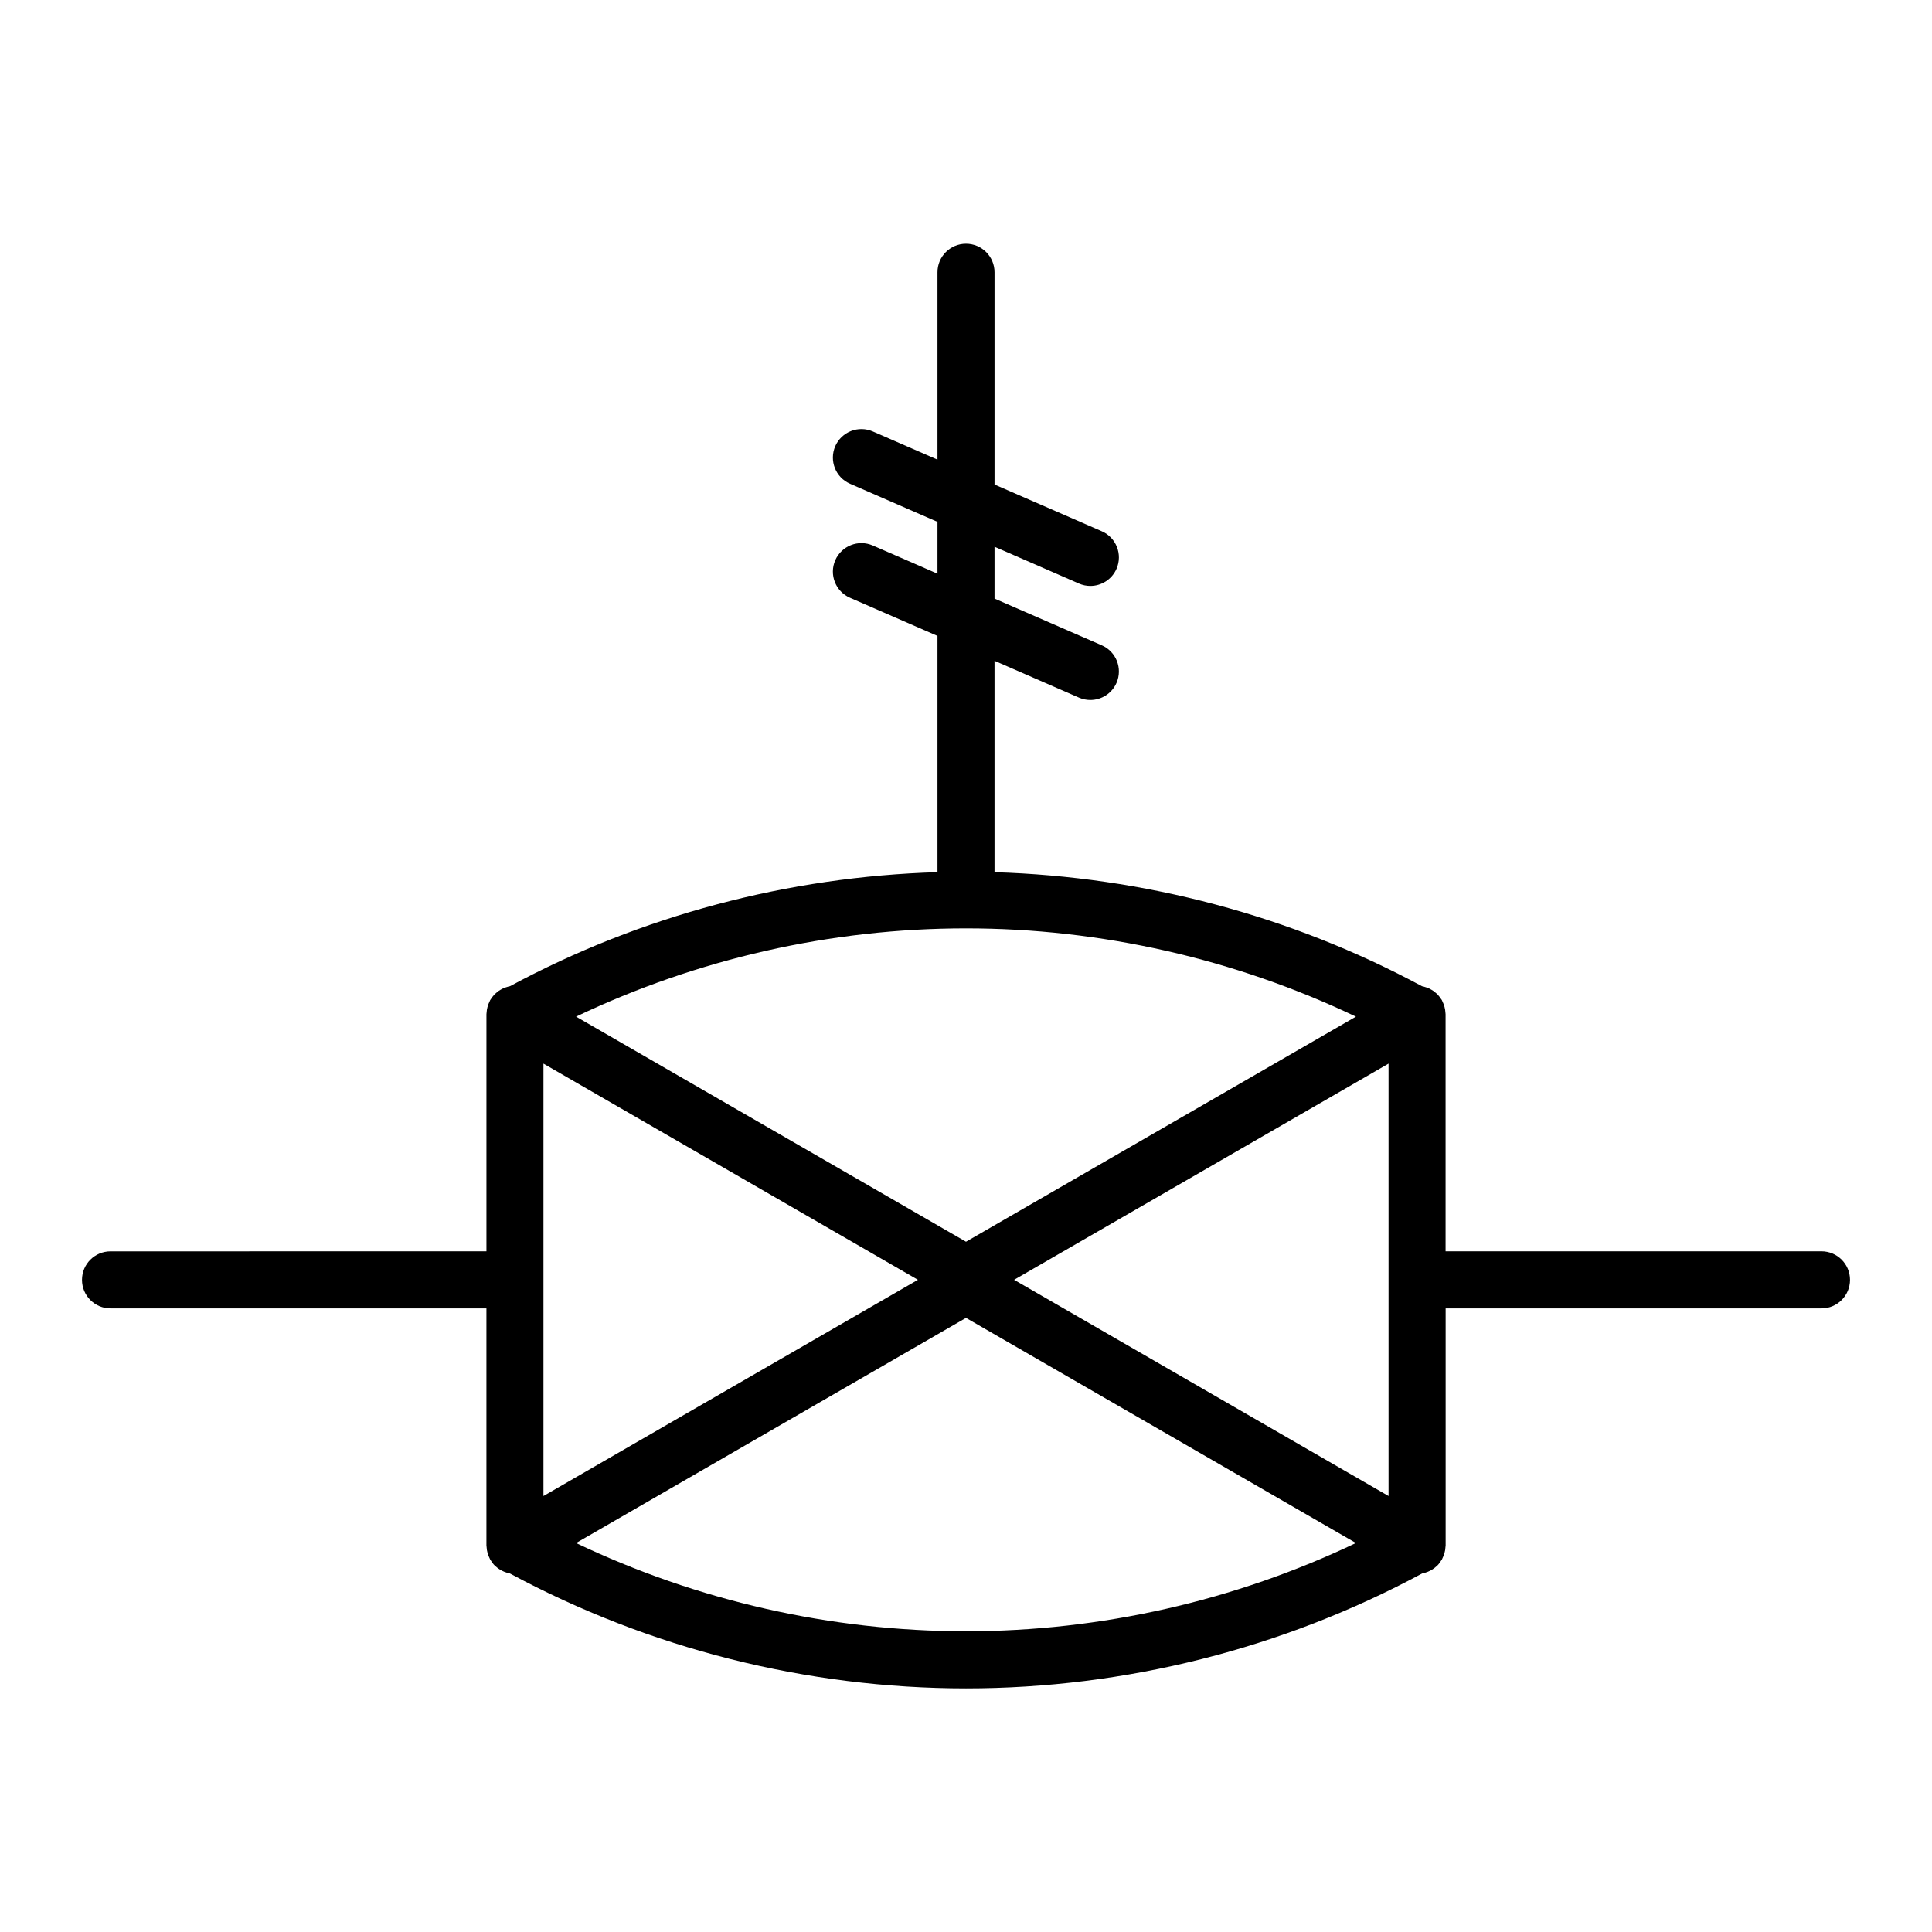 <?xml version="1.0" encoding="UTF-8"?>
<!-- Uploaded to: SVG Repo, www.svgrepo.com, Generator: SVG Repo Mixer Tools -->
<svg fill="#000000" width="800px" height="800px" version="1.1" viewBox="144 144 512 512" xmlns="http://www.w3.org/2000/svg">
 <path d="m626.71 475.61h-99.617v-62.824c0-0.141-0.035-0.273-0.039-0.414-0.02-0.273-0.039-0.543-0.086-0.816-0.039-0.242-0.098-0.473-0.156-0.707-0.066-0.238-0.133-0.473-0.223-0.711-0.098-0.246-0.203-0.484-0.316-0.719-0.066-0.133-0.105-0.266-0.176-0.398-0.047-0.082-0.109-0.145-0.16-0.223-0.133-0.215-0.289-0.422-0.441-0.625-0.156-0.195-0.309-0.395-0.473-0.57-0.156-0.172-0.332-0.316-0.516-0.473-0.188-0.172-0.379-0.336-0.586-0.484-0.191-0.137-0.398-0.258-0.605-0.371-0.211-0.121-0.418-0.246-0.641-0.344-0.227-0.105-0.469-0.188-0.711-0.266-0.215-0.074-0.434-0.152-0.66-0.207-0.152-0.035-0.297-0.07-0.449-0.098-34.742-18.707-73.711-29.035-113.3-30.215v-56.027l22.379 9.758c0.984 0.43 2.004 0.629 3.019 0.629 2.918 0 5.691-1.699 6.934-4.539 1.668-3.828-0.086-8.281-3.906-9.949l-28.426-12.383v-13.742l22.379 9.758c0.984 0.43 2.004 0.629 3.019 0.629 2.918 0 5.691-1.699 6.934-4.539 1.668-3.828-0.086-8.281-3.906-9.949l-28.426-12.387v-56.254c0-4.176-3.387-7.559-7.559-7.559s-7.559 3.379-7.559 7.559v49.664l-17.141-7.473c-3.828-1.664-8.277 0.086-9.949 3.906-1.668 3.828 0.086 8.281 3.906 9.949l23.184 10.105v13.738l-17.141-7.473c-3.828-1.664-8.277 0.086-9.949 3.906-1.668 3.828 0.086 8.281 3.906 9.949l23.184 10.105v62.617c-39.59 1.18-78.562 11.508-113.3 30.215-0.145 0.023-0.293 0.059-0.434 0.098-0.23 0.055-0.457 0.137-0.684 0.211-0.238 0.082-0.473 0.156-0.695 0.262-0.227 0.105-0.434 0.227-0.645 0.348-0.207 0.121-0.406 0.23-0.598 0.371-0.207 0.145-0.398 0.316-0.59 0.488-0.176 0.152-0.348 0.301-0.516 0.473-0.168 0.176-0.316 0.371-0.473 0.57-0.156 0.203-0.309 0.406-0.441 0.625-0.051 0.082-0.109 0.145-0.16 0.227-0.074 0.133-0.109 0.266-0.176 0.402-0.117 0.23-0.227 0.469-0.316 0.715-0.09 0.238-0.156 0.473-0.223 0.715-0.066 0.23-0.117 0.457-0.156 0.699-0.047 0.273-0.07 0.543-0.086 0.816-0.004 0.141-0.039 0.273-0.039 0.414v62.824l-71.953 0.008h-27.668c-4.172 0-7.559 3.379-7.559 7.559 0 4.176 3.387 7.559 7.559 7.559h99.617v62.824c0 0.145 0.035 0.289 0.047 0.43 0.016 0.266 0.035 0.535 0.082 0.801 0.047 0.246 0.105 0.488 0.168 0.727 0.059 0.227 0.121 0.453 0.211 0.68 0.102 0.266 0.215 0.52 0.344 0.766 0.059 0.121 0.102 0.25 0.168 0.379 0.035 0.055 0.086 0.098 0.117 0.152 0.312 0.52 0.676 1.008 1.102 1.43 0.059 0.055 0.121 0.098 0.18 0.145 0.371 0.352 0.785 0.66 1.23 0.926 0.156 0.098 0.312 0.176 0.48 0.262 0.383 0.195 0.781 0.352 1.195 0.484 0.16 0.051 0.316 0.109 0.484 0.152 0.141 0.035 0.293 0.066 0.434 0.098 36.945 19.895 78.676 30.445 120.86 30.445s83.914-10.551 120.86-30.445c0.141-0.023 0.293-0.059 0.434-0.098 0.16-0.039 0.316-0.102 0.484-0.152 0.414-0.125 0.812-0.289 1.195-0.484 0.16-0.086 0.316-0.168 0.48-0.262 0.441-0.266 0.855-0.574 1.234-0.926 0.055-0.051 0.117-0.09 0.176-0.145 0.43-0.422 0.785-0.918 1.102-1.43 0.035-0.055 0.086-0.098 0.117-0.152 0.07-0.121 0.105-0.25 0.168-0.379 0.125-0.246 0.246-0.5 0.344-0.766 0.09-0.223 0.152-0.449 0.211-0.676 0.066-0.242 0.121-0.48 0.168-0.73 0.047-0.266 0.066-0.527 0.082-0.797 0.012-0.145 0.047-0.289 0.047-0.434v-62.824h71.949l27.656-0.004c4.172 0 7.559-3.379 7.559-7.559 0-4.176-3.387-7.57-7.559-7.57zm-226.71-85.582c35.789 0 71.23 8.082 103.34 23.387l-103.34 59.656-103.34-59.656c32.105-15.305 67.543-23.387 103.34-23.387zm-111.98 35.84 99.238 57.293-99.238 57.301zm223.96 0v114.59l-99.234-57.297zm-215.32 127.05 103.34-59.664 103.34 59.66c-32.098 15.305-67.547 23.387-103.34 23.387-35.793 0-71.238-8.082-103.34-23.383z"/>
</svg>